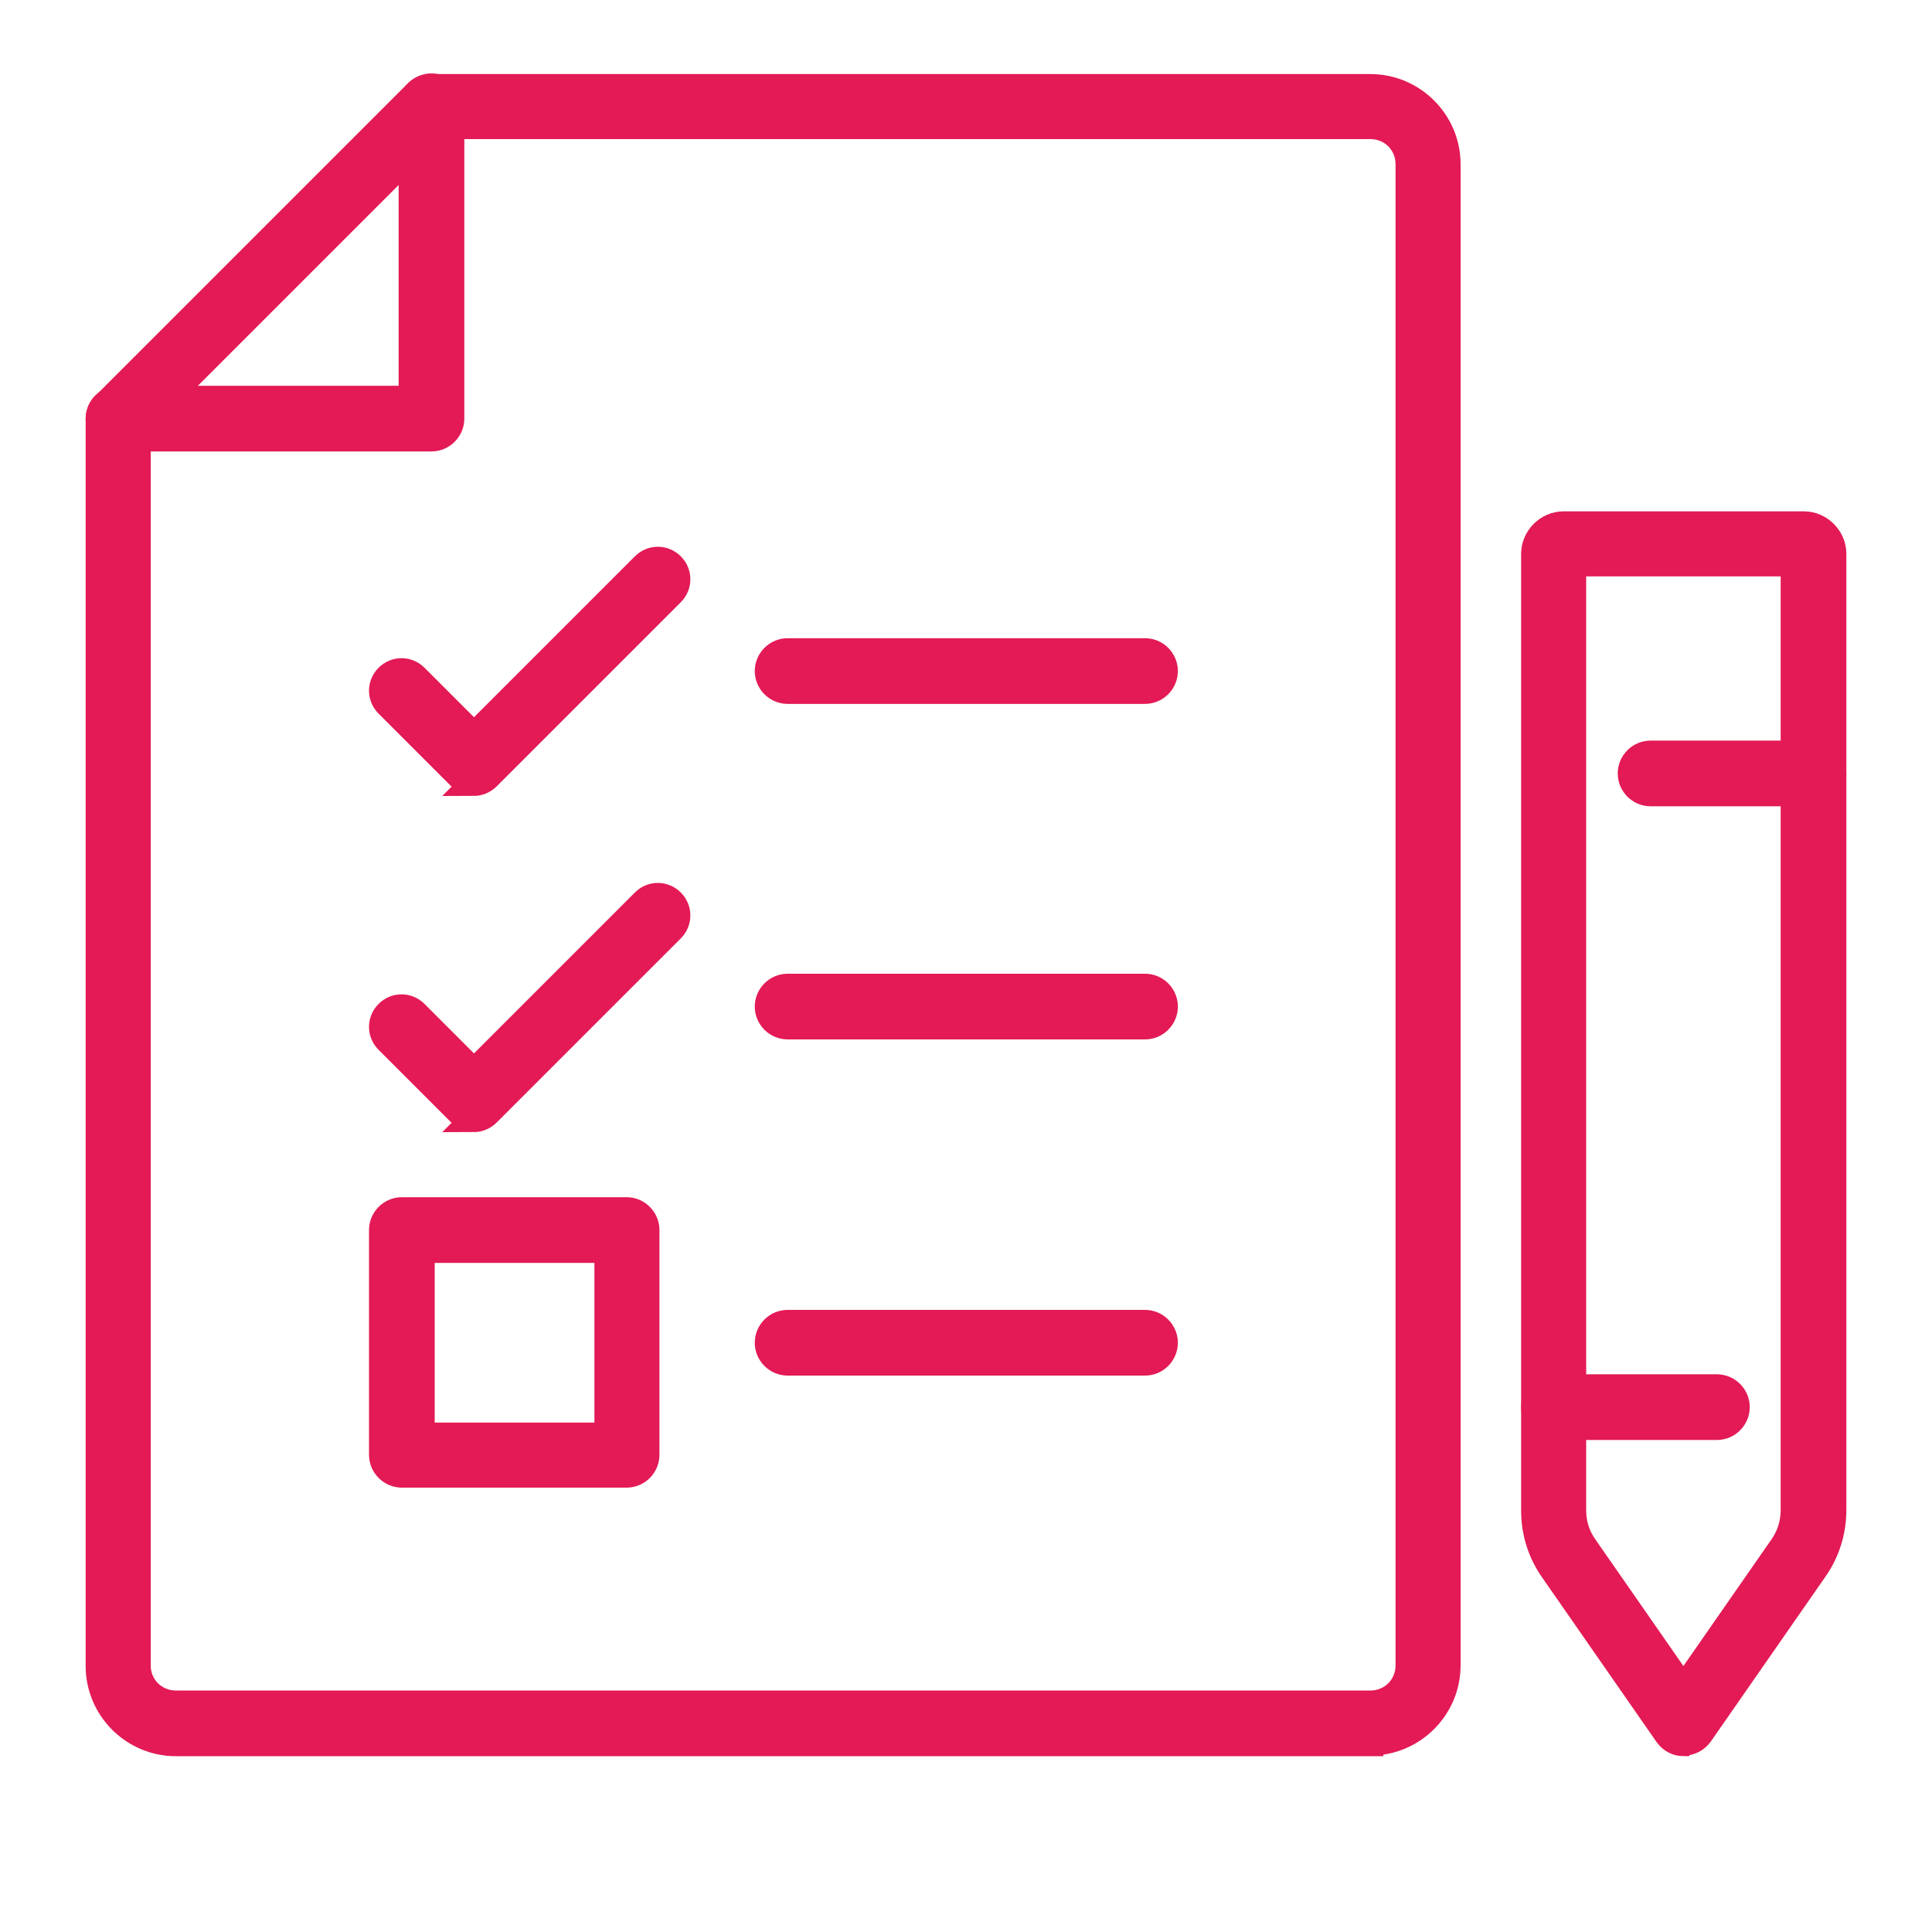 <?xml version="1.0" encoding="UTF-8"?>
<svg xmlns="http://www.w3.org/2000/svg" version="1.1" viewBox="0 0 300 300">
  <defs>
    <style>
      .cls-1 {
        fill: #e31a55;
        stroke: #e31a55;
        stroke-miterlimit: 10;
        stroke-width: 4px;
      }
    </style>
  </defs>
  <!-- Generator: Adobe Illustrator 28.6.0, SVG Export Plug-In . SVG Version: 1.2.0 Build 709)  -->
  <g>
    <g id="Large_Preview">
      <g>
        <path class="cls-1" d="M212.8,270.7H27.3c-6.6,0-12-5.4-12-12V65.1c0-.8.3-1.6.9-2.2L64.7,14.4c.6-.6,1.4-.9,2.2-.9h145.9c6.6,0,12,5.4,12,12v233.1c0,6.6-5.4,12-12,12ZM21.4,66.3v192.3c0,3.3,2.6,5.9,5.9,5.9h185.5c3.3,0,5.9-2.6,5.9-5.9V25.5c0-3.3-2.6-5.9-5.9-5.9H68.2l-46.7,46.7Z"/>
        <path class="cls-1" d="M66.9,68.1H18.4c-1.7,0-3.1-1.4-3.1-3.1s1.4-3.1,3.1-3.1h45.5V16.5c0-1.7,1.4-3.1,3.1-3.1s3.1,1.4,3.1,3.1v48.5c0,1.7-1.4,3.1-3.1,3.1Z"/>
        <path class="cls-1" d="M73.6,121.5c-.8,0-1.6-.3-2.2-.9l-11.2-11.2c-1.2-1.2-1.2-3.1,0-4.3,1.2-1.2,3.1-1.2,4.3,0l9.1,9.1,26.4-26.4c1.2-1.2,3.1-1.2,4.3,0,1.2,1.2,1.2,3.1,0,4.3l-28.6,28.6c-.6.6-1.4.9-2.2.9Z"/>
        <path class="cls-1" d="M177.8,107.3h-55.5c-1.7,0-3.1-1.4-3.1-3.1s1.4-3.1,3.1-3.1h55.5c1.7,0,3.1,1.4,3.1,3.1s-1.4,3.1-3.1,3.1Z"/>
        <path class="cls-1" d="M73.6,173.7c-.8,0-1.6-.3-2.2-.9l-11.2-11.2c-1.2-1.2-1.2-3.1,0-4.3,1.2-1.2,3.1-1.2,4.3,0l9.1,9.1,26.4-26.4c1.2-1.2,3.1-1.2,4.3,0,1.2,1.2,1.2,3.1,0,4.3l-28.6,28.6c-.6.6-1.4.9-2.2.9Z"/>
        <path class="cls-1" d="M177.8,159.4h-55.5c-1.7,0-3.1-1.4-3.1-3.1s1.4-3.1,3.1-3.1h55.5c1.7,0,3.1,1.4,3.1,3.1s-1.4,3.1-3.1,3.1Z"/>
        <path class="cls-1" d="M177.8,211.6h-55.5c-1.7,0-3.1-1.4-3.1-3.1s1.4-3.1,3.1-3.1h55.5c1.7,0,3.1,1.4,3.1,3.1s-1.4,3.1-3.1,3.1Z"/>
        <path class="cls-1" d="M97.3,229h-34.9c-1.7,0-3.1-1.4-3.1-3.1v-34.9c0-1.7,1.4-3.1,3.1-3.1h34.9c1.7,0,3.1,1.4,3.1,3.1v34.9c0,1.7-1.4,3.1-3.1,3.1ZM65.5,222.9h28.8v-28.8h-28.8v28.8Z"/>
        <path class="cls-1" d="M261.4,270.7c-1,0-1.9-.5-2.5-1.3l-17.8-25.6c-1.9-2.7-2.9-5.9-2.9-9.2V86c0-2.5,2.1-4.6,4.6-4.6h37.3c2.5,0,4.6,2.1,4.6,4.6v148.5c0,3.3-1,6.5-2.9,9.2l-17.8,25.6c-.6.8-1.5,1.3-2.5,1.3ZM244.3,87.5v147c0,2.1.6,4,1.8,5.7l15.3,22,15.3-22s0,0,0,0c1.2-1.7,1.8-3.7,1.8-5.7V87.5s-34.2,0-34.2,0Z"/>
        <path class="cls-1" d="M266.6,221.6h-25.3c-1.7,0-3.1-1.4-3.1-3.1s1.4-3.1,3.1-3.1h25.3c1.7,0,3.1,1.4,3.1,3.1s-1.4,3.1-3.1,3.1Z"/>
        <path class="cls-1" d="M281.6,123.2h-25.3c-1.7,0-3.1-1.4-3.1-3.1s1.4-3.1,3.1-3.1h25.3c1.7,0,3.1,1.4,3.1,3.1s-1.4,3.1-3.1,3.1Z"/>
      </g>
    </g>
  </g>
</svg>